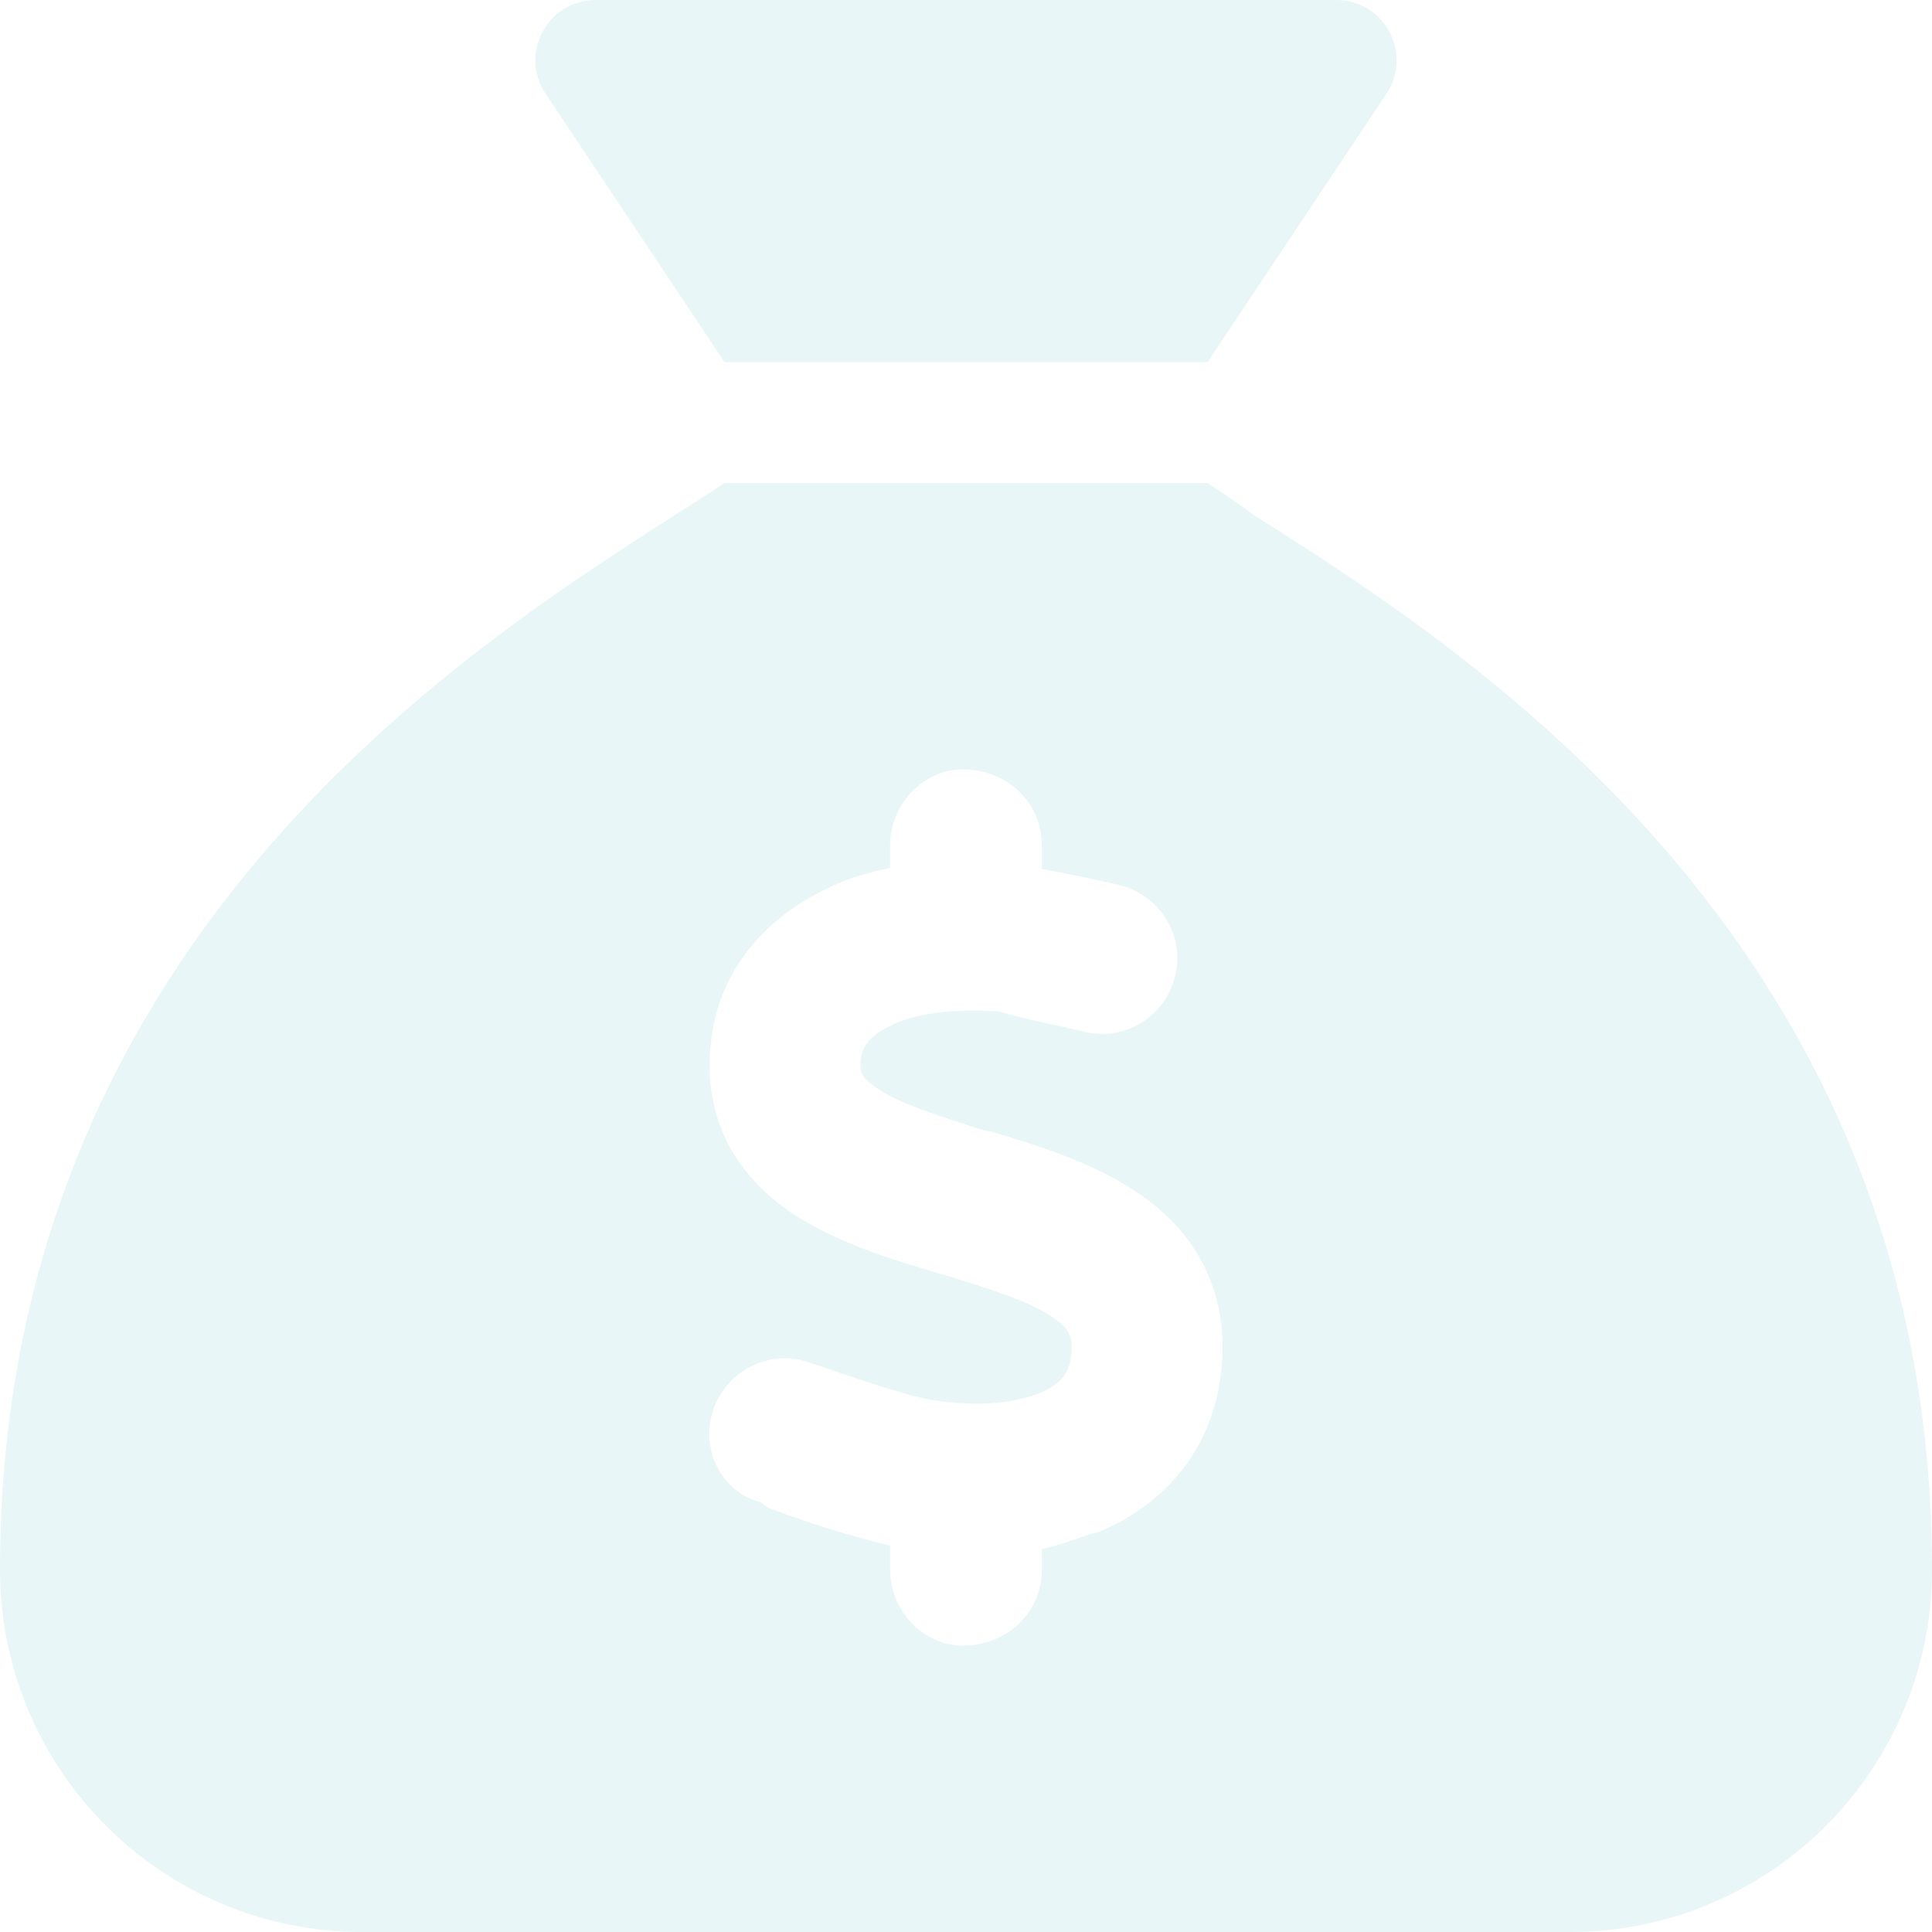 <svg width="5000" height="5000" viewBox="0 0 5000 5000" fill="none" xmlns="http://www.w3.org/2000/svg">
<path d="M3125 937.5H1875L1412.11 242.969C1342.77 139.062 1416.99 0 1541.99 0H3458.01C3583.01 0 3657.23 139.062 3587.89 242.969L3125 937.5ZM1875 1250H3125C3162.11 1274.41 3204.1 1301.76 3243.16 1332.03C3805.66 1686.52 5000 2450.2 5000 4062.5C5000 4580.08 4580.08 5000 4062.5 5000H937.5C419.727 5000 0 4580.08 0 4062.5C0 2450.2 1194.34 1686.52 1748.05 1332.03C1795.9 1301.76 1837.89 1274.41 1875 1250V1250ZM2696.29 2187.5C2696.29 2079.1 2608.4 1991.21 2491.21 1991.21C2391.6 1991.21 2303.71 2079.1 2303.71 2187.5V2246.09C2249.02 2257.81 2188.48 2274.41 2148.44 2295.9C2002.93 2362.3 1875.98 2485.35 1844.73 2664.06C1827.15 2763.67 1836.91 2860.35 1877.93 2947.27C1918.95 3033.2 1982.42 3093.75 2046.88 3137.7C2160.16 3214.84 2309.57 3259.77 2423.83 3293.95L2445.31 3299.8C2582.03 3341.8 2673.83 3372.07 2731.45 3414.06C2755.86 3431.64 2764.65 3445.31 2767.58 3454.1C2771.48 3461.91 2777.34 3479.49 2770.51 3518.55C2764.65 3552.73 2746.09 3582.03 2692.38 3604.49C2632.81 3629.88 2536.13 3642.58 2411.13 3623.05C2352.54 3613.28 2248.05 3578.13 2155.27 3546.88C2133.79 3539.06 2112.3 3532.23 2092.77 3525.39C1990.23 3491.21 1879.88 3546.88 1845.7 3649.41C1811.52 3751.95 1867.19 3862.3 1969.73 3887.7C1981.45 3900.39 1996.09 3905.27 2012.7 3911.13C2081.05 3937.5 2210.94 3978.52 2303.71 4000V4062.5C2303.71 4170.9 2391.6 4258.79 2491.21 4258.79C2608.4 4258.79 2696.29 4170.9 2696.29 4062.5V4008.79C2748.05 3999.02 2798.83 3975.59 2845.7 3963.87C3000 3898.44 3123.05 3771.48 3155.27 3585.94C3172.85 3484.38 3165.04 3386.72 3125.98 3297.85C3087.89 3209.96 3026.37 3145.51 2960.94 3098.63C2842.77 3011.72 2684.57 2964.84 2566.41 2928.71L2549.8 2926.76C2419.92 2884.77 2326.17 2855.47 2266.6 2814.45C2241.21 2796.88 2233.4 2785.16 2231.45 2780.27C2229.49 2776.37 2223.63 2764.65 2229.49 2731.45C2233.4 2711.91 2248.05 2679.69 2309.57 2652.34C2364.26 2624.02 2469.73 2608.4 2588.87 2618.16C2631.84 2633.79 2763.67 2659.18 2801.76 2668.95C2905.27 2697.27 3012.7 2634.77 3040.04 2530.27C3068.36 2426.76 3005.86 2319.34 2901.37 2291.99C2858.4 2280.27 2760.74 2260.74 2696.29 2249.02V2187.5V2187.5Z" fill="#1DA2B4" fill-opacity="0.1"/>
</svg>
